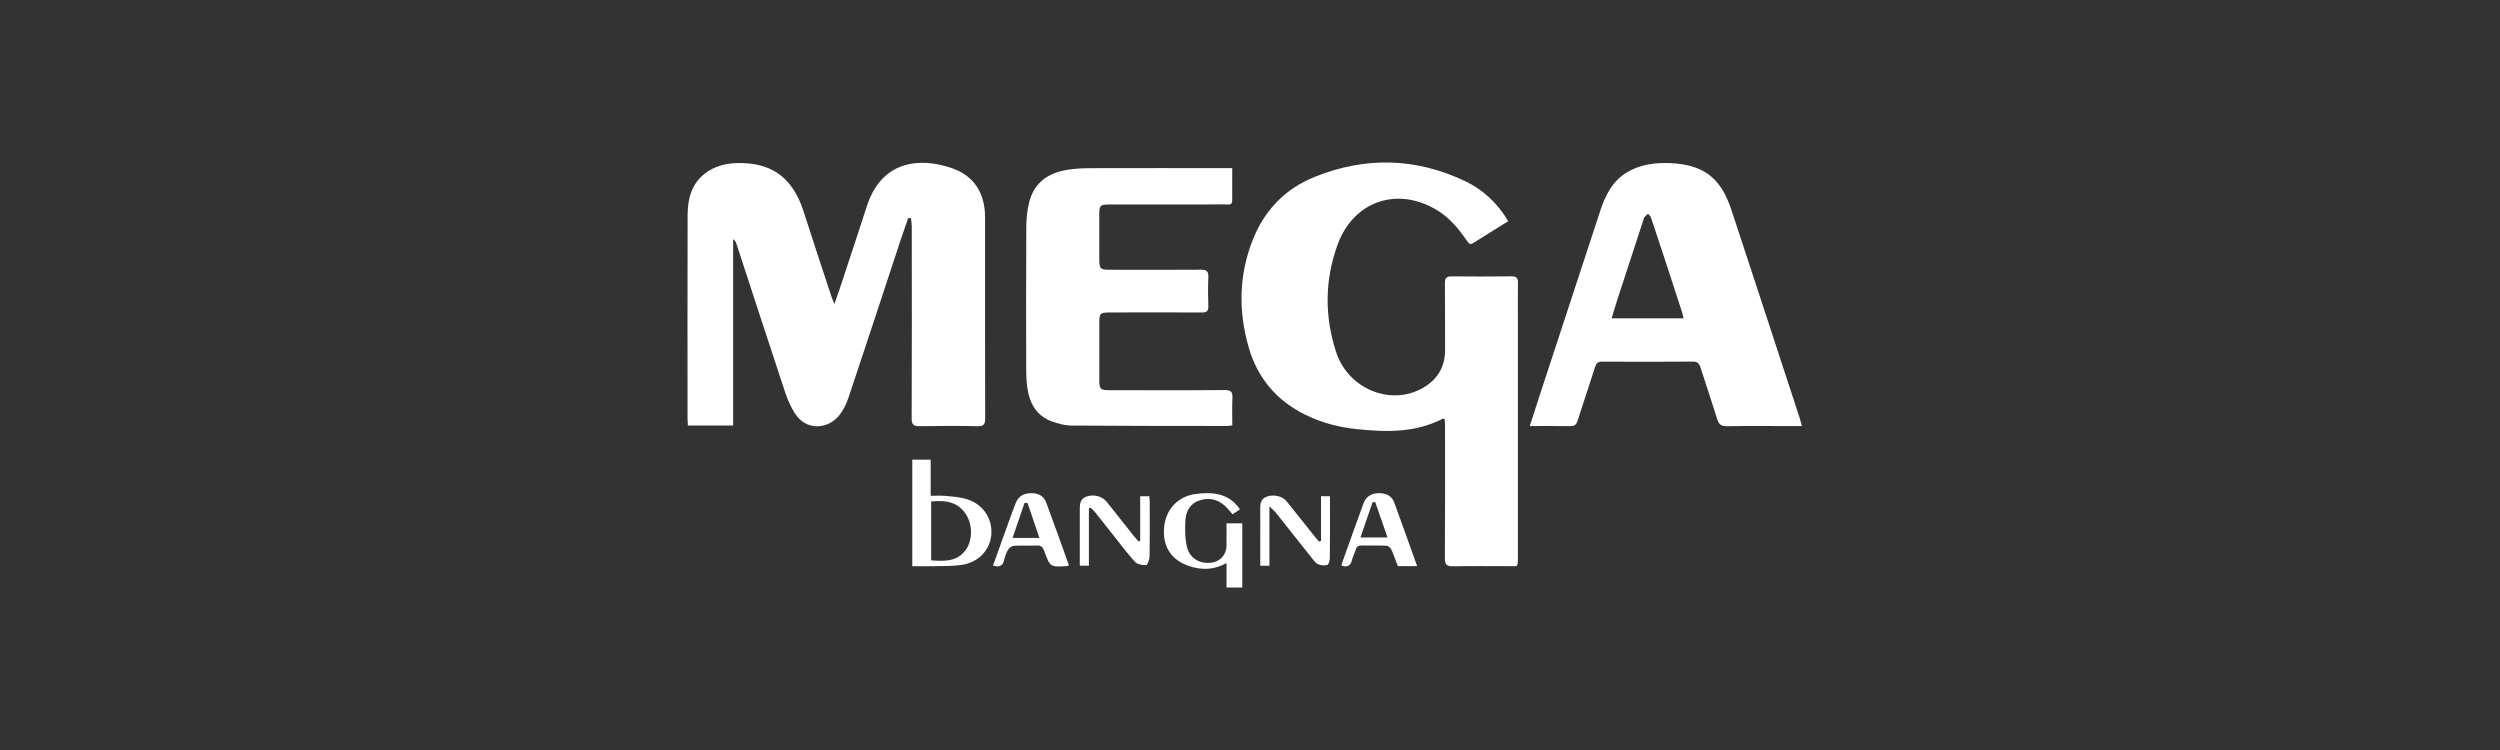 <svg width="200" height="60" viewBox="0 0 200 60" fill="none" xmlns="http://www.w3.org/2000/svg">
<rect x="0" y="0" width="200" height="60" fill="#333333" stroke="none"/>
<mask id="mask0_455_2186" style="mask-type:alpha" maskUnits="userSpaceOnUse" x="0" y="0" width="200" height="60">
<rect width="200" height="60" fill="white"/>
</mask>
<g mask="url(#mask0_455_2186)">
<g clip-path="url(#clip0_455_2186)">
<path d="M72.656 17.44C72.45 18.04 72.237 18.638 72.037 19.241C70.658 23.421 69.291 27.606 67.891 31.779C67.711 32.317 67.445 32.868 67.081 33.294C66.191 34.334 64.493 34.489 63.584 33.058C63.252 32.535 62.998 31.946 62.802 31.355C61.491 27.404 60.206 23.446 58.91 19.49C58.868 19.363 58.808 19.243 58.652 19.128V34.045H55.029C55.019 33.849 55.004 33.683 55.004 33.517C55.003 28.086 54.993 22.654 55.009 17.223C55.012 15.884 55.332 14.644 56.492 13.81C57.51 13.078 58.682 12.973 59.883 13.078C62.289 13.287 63.602 14.754 64.302 16.959C65.026 19.242 65.789 21.513 66.537 23.789C66.583 23.928 66.647 24.06 66.755 24.323C66.921 23.844 67.049 23.485 67.169 23.123C67.898 20.912 68.636 18.703 69.351 16.488C70.507 12.902 73.498 12.535 76.151 13.451C77.931 14.066 78.802 15.455 78.803 17.368C78.803 22.732 78.798 28.095 78.815 33.458C78.817 33.94 78.705 34.106 78.204 34.096C76.666 34.064 75.128 34.068 73.591 34.095C73.099 34.104 72.93 33.994 72.933 33.452C72.956 28.344 72.947 23.236 72.942 18.129C72.942 17.907 72.902 17.685 72.881 17.462L72.656 17.44Z" fill="white"/>
<path d="M120.654 17.698C119.697 18.295 118.775 18.861 117.862 19.443C117.58 19.624 117.48 19.436 117.35 19.249C116.717 18.341 116.026 17.488 115.077 16.885C111.897 14.87 108.306 16.025 107.011 19.563C105.974 22.398 105.955 25.312 106.892 28.174C107.857 31.121 111.257 32.494 113.798 31.053C114.984 30.38 115.614 29.37 115.606 27.973C115.595 26.202 115.614 24.432 115.593 22.662C115.588 22.233 115.724 22.105 116.14 22.109C117.729 22.127 119.317 22.127 120.905 22.107C121.301 22.102 121.444 22.225 121.437 22.628C121.419 23.666 121.432 24.705 121.432 25.742C121.432 31.972 121.433 38.202 121.432 44.432C121.432 45.483 121.459 45.283 120.605 45.289C119.151 45.299 117.698 45.272 116.246 45.303C115.738 45.314 115.587 45.174 115.591 44.647C115.614 41.107 115.603 37.567 115.602 34.027C115.602 33.861 115.587 33.695 115.578 33.523C115.493 33.513 115.436 33.486 115.401 33.505C113.225 34.632 110.904 34.571 108.567 34.334C107.129 34.188 105.743 33.825 104.44 33.187C102.143 32.061 100.604 30.254 99.895 27.792C99.058 24.882 99.104 21.977 100.24 19.141C101.183 16.785 102.846 15.087 105.176 14.148C109.201 12.528 113.224 12.61 117.164 14.469C118.628 15.161 119.797 16.234 120.657 17.697L120.654 17.698Z" fill="white"/>
<path d="M122.381 34.083C122.672 33.182 122.93 32.377 123.193 31.573C124.798 26.682 126.407 21.794 128.007 16.902C128.424 15.63 128.997 14.467 130.196 13.764C131.267 13.136 132.458 12.994 133.671 13.053C136.285 13.18 137.668 14.234 138.509 16.782C140.343 22.33 142.154 27.886 143.973 33.438C144.034 33.627 144.081 33.821 144.155 34.085C143.683 34.085 143.28 34.085 142.877 34.085C141.306 34.085 139.735 34.068 138.165 34.096C137.718 34.104 137.51 33.971 137.376 33.535C136.954 32.155 136.478 30.792 136.046 29.415C135.94 29.076 135.8 28.924 135.417 28.927C133.002 28.946 130.586 28.946 128.17 28.931C127.832 28.929 127.704 29.056 127.608 29.357C127.148 30.796 126.66 32.227 126.203 33.668C126.104 33.982 125.949 34.094 125.626 34.09C124.582 34.074 123.536 34.084 122.381 34.084V34.083ZM134.687 25.465C134.642 25.273 134.616 25.126 134.571 24.986C134.103 23.55 133.634 22.115 133.163 20.68C132.803 19.584 132.446 18.487 132.076 17.394C132.038 17.282 131.921 17.197 131.84 17.1C131.746 17.186 131.643 17.262 131.565 17.36C131.514 17.422 131.498 17.514 131.471 17.595C130.786 19.69 130.098 21.786 129.416 23.882C129.25 24.393 129.1 24.909 128.929 25.465H134.687Z" fill="white"/>
<path d="M98.578 13.448C98.578 14.364 98.582 15.21 98.576 16.055C98.573 16.434 98.282 16.354 98.058 16.354C95.118 16.357 92.177 16.361 89.237 16.358C87.845 16.357 87.94 16.287 87.943 17.657C87.945 18.679 87.943 19.701 87.943 20.721C87.943 21.502 88.014 21.578 88.771 21.58C91.204 21.584 93.638 21.596 96.071 21.575C96.538 21.571 96.688 21.711 96.667 22.18C96.633 22.944 96.639 23.712 96.667 24.478C96.681 24.886 96.534 25.001 96.143 24.999C93.71 24.985 91.276 24.992 88.843 24.997C87.991 24.998 87.946 25.045 87.945 25.88C87.942 27.413 87.941 28.944 87.945 30.477C87.946 31.11 88.051 31.214 88.686 31.215C91.778 31.218 94.871 31.233 97.963 31.204C98.504 31.199 98.62 31.375 98.594 31.869C98.556 32.578 98.585 33.291 98.585 34.026C98.421 34.049 98.308 34.079 98.196 34.079C94.04 34.074 89.883 34.079 85.726 34.045C85.198 34.041 84.652 33.896 84.151 33.714C82.945 33.276 82.379 32.303 82.194 31.082C82.12 30.596 82.097 30.099 82.096 29.606C82.089 25.81 82.081 22.014 82.104 18.217C82.108 17.509 82.17 16.779 82.355 16.099C82.793 14.487 84.004 13.77 85.561 13.559C86.096 13.486 86.638 13.454 87.178 13.454C90.761 13.444 94.343 13.449 97.926 13.449C98.11 13.449 98.296 13.449 98.579 13.449L98.578 13.448Z" fill="white"/>
<path d="M72.981 36.771H74.454V39.663C74.873 39.663 75.24 39.633 75.601 39.67C76.185 39.729 76.785 39.76 77.341 39.931C78.634 40.328 79.398 41.472 79.308 42.745C79.222 43.953 78.323 44.959 77.014 45.178C76.287 45.299 75.535 45.273 74.795 45.294C74.206 45.31 73.615 45.297 72.983 45.297V36.772L72.981 36.771ZM74.492 40.117V44.828C75.517 44.898 76.51 44.961 77.227 44.037C77.787 43.315 77.832 42.092 77.337 41.244C76.691 40.138 75.662 40.004 74.493 40.117H74.492Z" fill="white"/>
<path d="M99.192 40.754C98.979 40.894 98.812 41.003 98.6 41.142C98.464 40.983 98.34 40.829 98.209 40.682C97.61 40.018 96.879 39.754 96.015 40.013C95.234 40.247 94.873 40.873 94.832 41.629C94.793 42.345 94.794 43.096 94.964 43.784C95.196 44.721 96.09 45.172 97.029 44.994C97.643 44.877 98.102 44.348 98.118 43.702C98.133 43.094 98.121 42.487 98.121 41.867H99.383V47.001H98.123V45.043C97.117 45.61 96.145 45.612 95.163 45.297C93.704 44.828 92.987 43.717 93.128 42.185C93.262 40.74 94.234 39.696 95.681 39.514C96.945 39.354 98.16 39.437 99.052 40.544C99.093 40.595 99.124 40.653 99.191 40.756L99.192 40.754Z" fill="white"/>
<path d="M87.112 40.687V45.255H86.383C86.383 44.678 86.383 44.104 86.383 43.529C86.383 42.644 86.383 41.759 86.384 40.874C86.384 40.411 86.349 39.932 86.911 39.729C87.5 39.517 88.175 39.69 88.555 40.167C89.284 41.083 90.008 42.002 90.736 42.918C90.846 43.056 90.972 43.182 91.089 43.313C91.131 43.298 91.174 43.283 91.215 43.268V39.703H91.947C91.959 39.86 91.977 40.008 91.977 40.157C91.979 41.604 91.991 43.049 91.966 44.495C91.962 44.747 91.804 45.202 91.695 45.209C91.397 45.228 90.988 45.151 90.799 44.947C90.169 44.263 89.616 43.507 89.036 42.778C88.55 42.168 88.07 41.552 87.581 40.945C87.482 40.823 87.354 40.725 87.241 40.616C87.197 40.639 87.155 40.662 87.111 40.685L87.112 40.687Z" fill="white"/>
<path d="M105.682 43.262V39.694H106.397C106.397 40.003 106.397 40.303 106.397 40.604C106.397 41.947 106.405 43.291 106.387 44.634C106.385 44.83 106.302 45.155 106.186 45.193C105.961 45.264 105.658 45.231 105.436 45.133C105.238 45.045 105.09 44.82 104.943 44.637C103.992 43.445 103.05 42.245 102.098 41.053C101.97 40.893 101.808 40.76 101.553 40.507V45.258H100.821C100.821 44.41 100.821 43.582 100.821 42.753C100.821 42.106 100.83 41.461 100.817 40.815C100.808 40.352 100.822 39.914 101.348 39.729C101.905 39.533 102.592 39.687 102.926 40.101C103.693 41.05 104.448 42.01 105.209 42.964C105.31 43.089 105.42 43.206 105.526 43.326C105.577 43.306 105.628 43.284 105.68 43.264L105.682 43.262Z" fill="white"/>
<path d="M85.516 45.227C85.412 45.271 85.396 45.284 85.38 45.285C84.016 45.37 84.008 45.373 83.54 44.081C83.427 43.77 83.289 43.617 82.93 43.638C82.323 43.673 81.712 43.626 81.107 43.663C80.942 43.674 80.734 43.833 80.643 43.984C80.496 44.226 80.399 44.51 80.336 44.79C80.222 45.293 79.93 45.402 79.441 45.241C79.877 44.027 80.311 42.814 80.75 41.602C80.917 41.139 81.082 40.675 81.268 40.221C81.486 39.685 81.912 39.464 82.471 39.454C83.031 39.445 83.49 39.653 83.691 40.187C84.315 41.853 84.906 43.533 85.516 45.228V45.227ZM81.006 43.035H83.155C82.822 42.06 82.511 41.149 82.2 40.239C82.12 40.239 82.04 40.241 81.96 40.241C81.648 41.154 81.336 42.068 81.006 43.034V43.035Z" fill="white"/>
<path d="M113.373 45.29H111.826C111.653 44.837 111.498 44.373 111.295 43.932C111.236 43.803 111.043 43.663 110.905 43.657C110.248 43.629 109.588 43.654 108.93 43.639C108.671 43.633 108.53 43.72 108.456 43.975C108.375 44.252 108.226 44.509 108.162 44.788C108.053 45.255 107.793 45.398 107.353 45.258C107.34 45.228 107.31 45.193 107.318 45.171C107.901 43.541 108.48 41.909 109.075 40.283C109.277 39.731 109.693 39.464 110.286 39.454C110.867 39.445 111.333 39.644 111.541 40.208C112.157 41.877 112.748 43.555 113.371 45.291L113.373 45.29ZM110.999 42.998C110.66 42.019 110.341 41.094 110.02 40.169C109.949 40.172 109.877 40.174 109.806 40.176C109.488 41.102 109.171 42.028 108.837 42.998H110.999Z" fill="white"/>
</g>
</g>
<defs>
<clipPath id="clip0_455_2186">
<rect width="89.156" height="34" fill="white" transform="translate(55 13)"/>
</clipPath>
</defs>
</svg>
